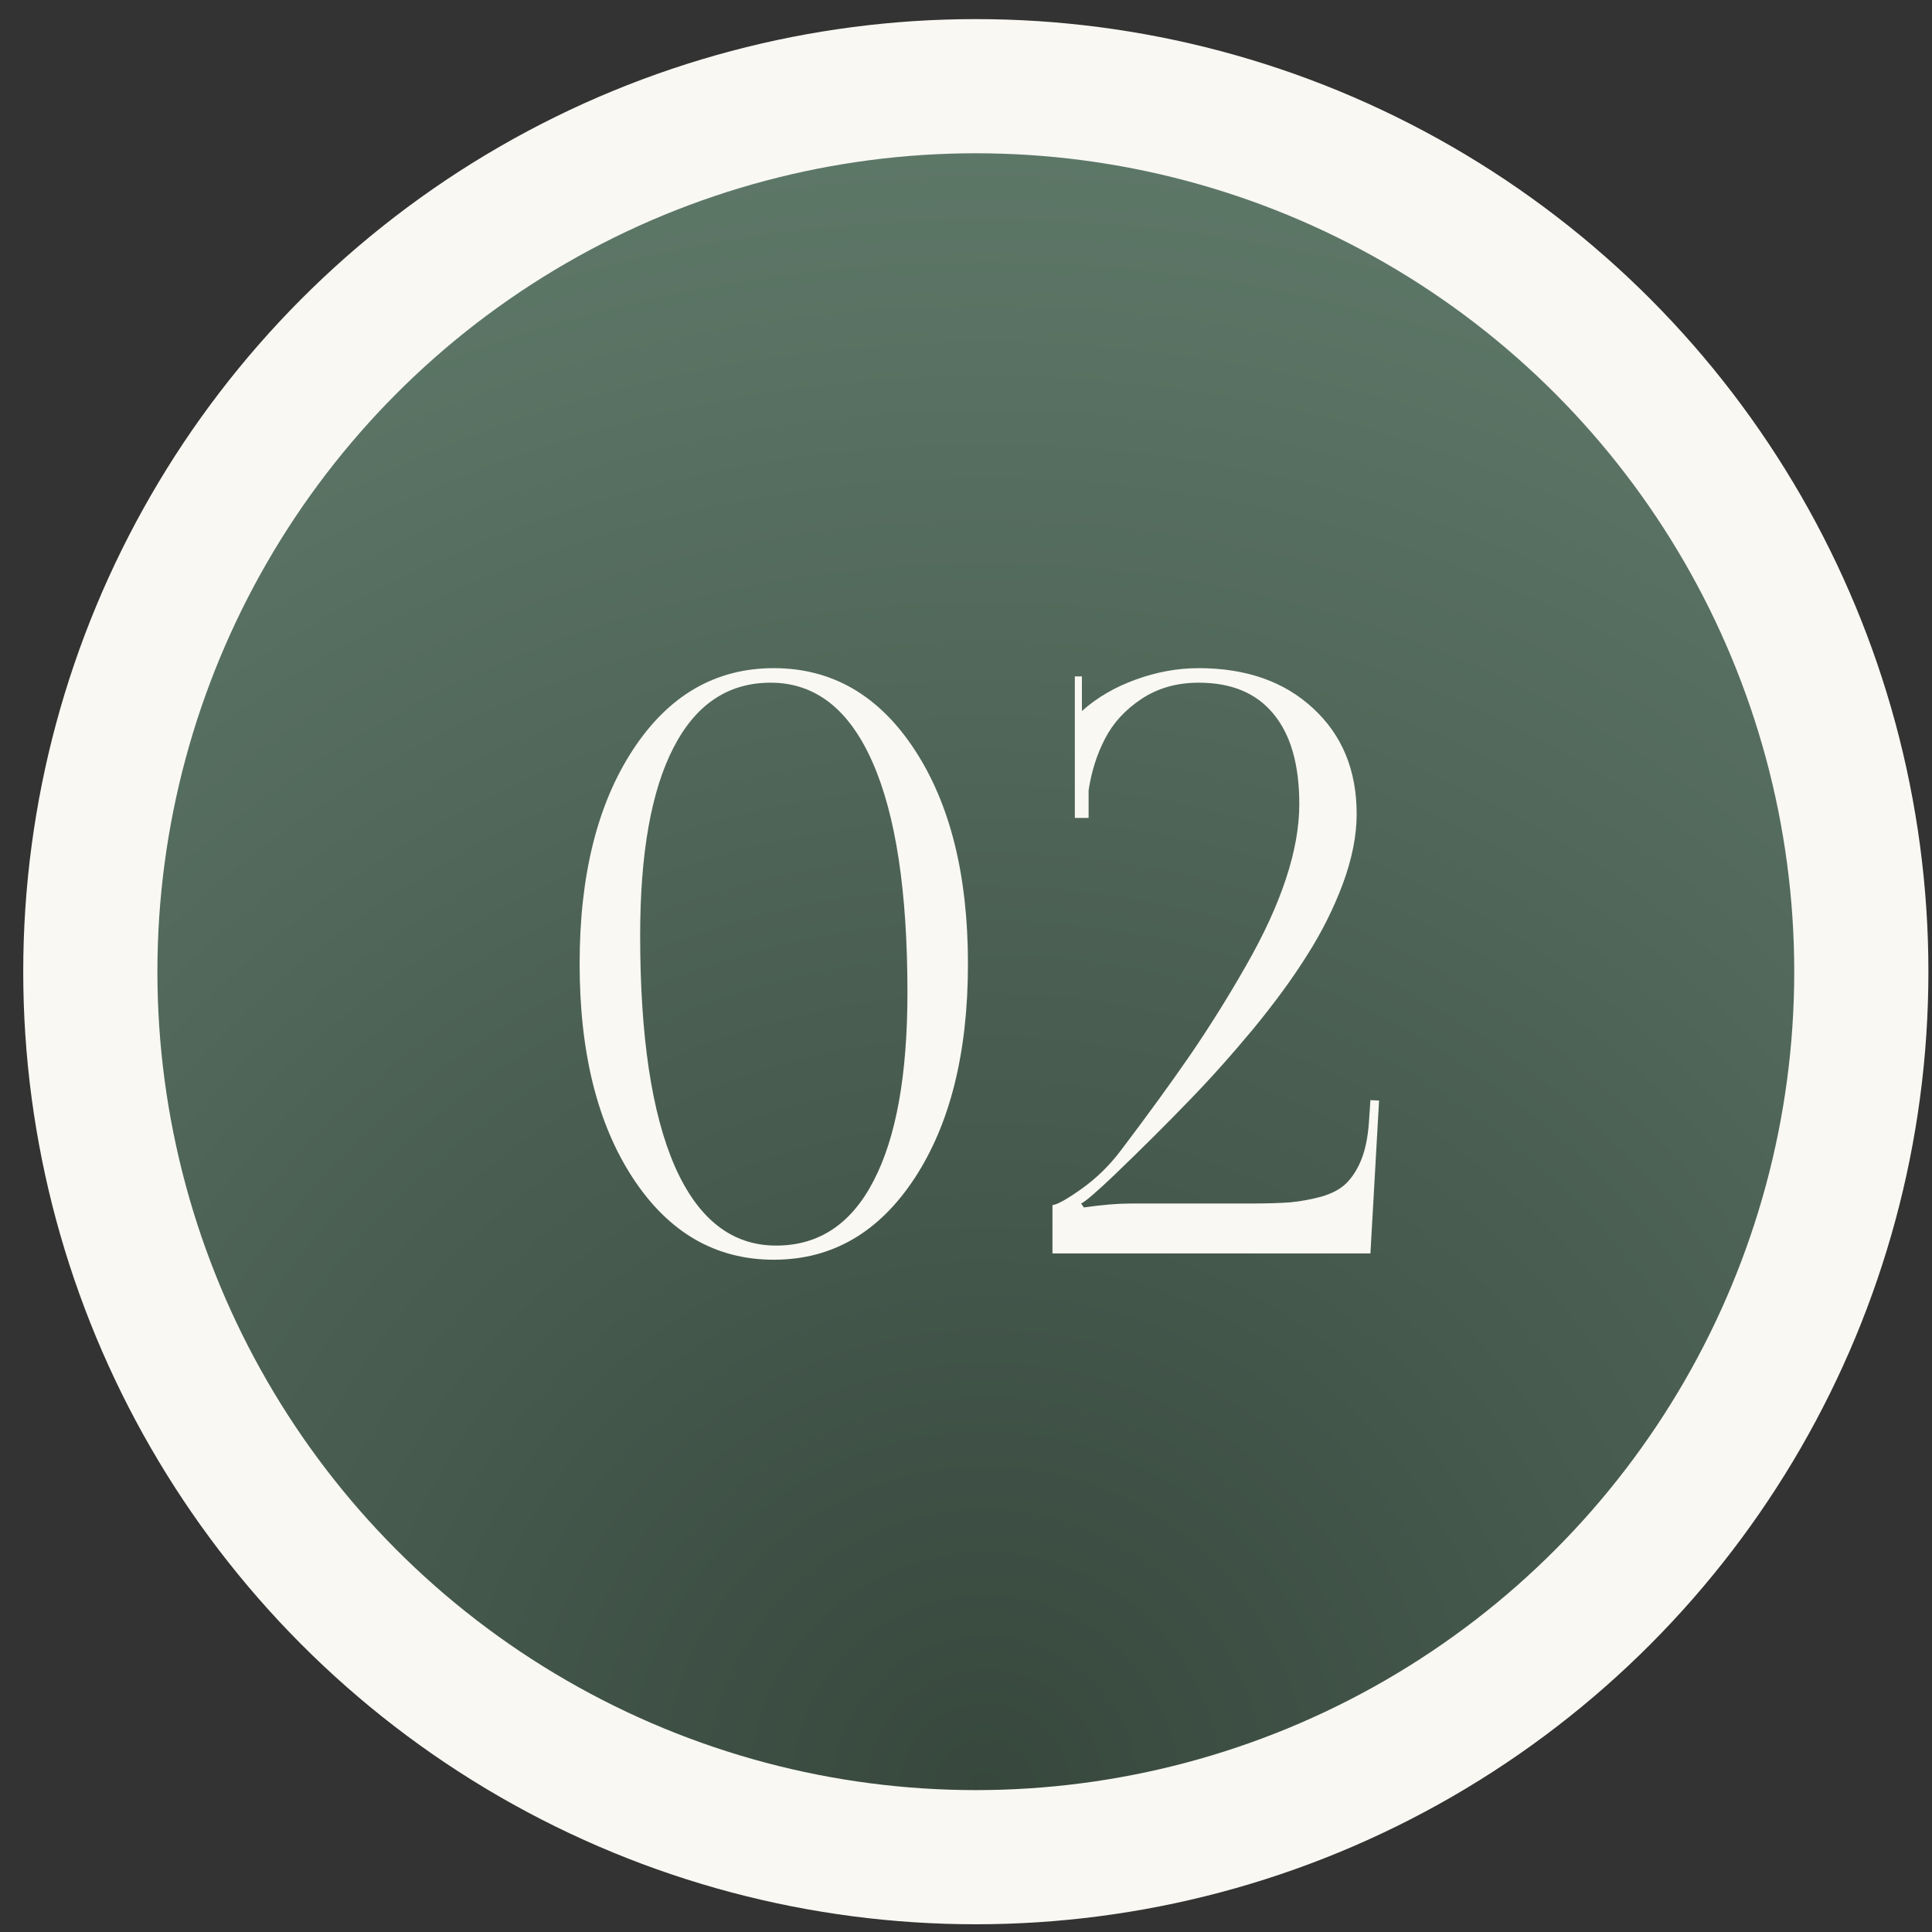 <?xml version="1.0" encoding="UTF-8"?> <svg xmlns:xlink="http://www.w3.org/1999/xlink" xmlns="http://www.w3.org/2000/svg" width="72" height="72" viewBox="0 0 72 72" fill="none"><rect x="0" y="0" width="72" height="72" fill="#333333" stroke="none"/><circle cx="36.366" cy="36.212" r="33" fill="url(#paint0_radial_320_14)" stroke="#F9F8F3" stroke-width="5"></circle><path d="M21.601 35.916C21.601 32.615 22.265 29.954 23.593 27.933C24.921 25.911 26.669 24.9 28.837 24.9C31.005 24.9 32.753 25.911 34.081 27.933C35.409 29.954 36.073 32.615 36.073 35.916C36.073 39.227 35.409 41.893 34.081 43.914C32.753 45.935 31.005 46.946 28.837 46.946C26.669 46.946 24.921 45.935 23.593 43.914C22.265 41.893 21.601 39.227 21.601 35.916ZM23.857 34.861C23.857 38.621 24.286 41.487 25.146 43.46C26.015 45.433 27.274 46.419 28.925 46.419C30.517 46.419 31.728 45.613 32.558 44.002C33.398 42.391 33.818 40.052 33.818 36.985C33.818 33.226 33.383 30.364 32.514 28.401C31.645 26.429 30.38 25.442 28.72 25.442C27.138 25.442 25.932 26.248 25.102 27.859C24.272 29.461 23.857 31.795 23.857 34.861ZM39.222 46.712V44.91C39.407 44.891 39.773 44.685 40.32 44.295C40.867 43.904 41.35 43.431 41.77 42.874C42.776 41.546 43.645 40.35 44.378 39.285C45.11 38.211 45.799 37.107 46.443 35.975C47.097 34.832 47.591 33.758 47.923 32.752C48.255 31.746 48.421 30.818 48.421 29.969C48.421 28.494 48.099 27.371 47.454 26.6C46.819 25.828 45.892 25.442 44.671 25.442C43.86 25.442 43.152 25.643 42.547 26.043C41.941 26.443 41.487 26.936 41.184 27.523C40.882 28.099 40.677 28.743 40.569 29.456V30.481H40.056V25.208H40.32V26.497C40.877 25.999 41.546 25.608 42.327 25.325C43.108 25.042 43.889 24.9 44.671 24.9C46.438 24.9 47.859 25.398 48.934 26.395C50.017 27.391 50.559 28.704 50.559 30.335C50.559 31.136 50.389 32 50.047 32.928C49.705 33.846 49.261 34.734 48.714 35.594C48.177 36.453 47.498 37.381 46.678 38.377C45.857 39.363 45.047 40.267 44.246 41.087C43.455 41.907 42.556 42.801 41.551 43.768C40.877 44.412 40.457 44.773 40.291 44.852L40.393 44.998C41.077 44.9 41.653 44.852 42.122 44.852H46.531C47.166 44.852 47.684 44.837 48.084 44.808C48.484 44.769 48.88 44.695 49.27 44.588C49.661 44.471 49.964 44.305 50.179 44.09C50.403 43.865 50.589 43.572 50.735 43.211C50.882 42.84 50.974 42.386 51.014 41.849L51.072 40.999L51.394 41.014L51.072 46.712H39.222Z" fill="#F9F8F3"></path><defs><radialGradient id="paint0_radial_320_14" cx="0" cy="0" r="1" gradientUnits="userSpaceOnUse" gradientTransform="translate(36.716 66.712) rotate(-90) scale(61)"><stop stop-color="#37473D"></stop><stop offset="1" stop-color="#5D7767"></stop></radialGradient></defs></svg> 